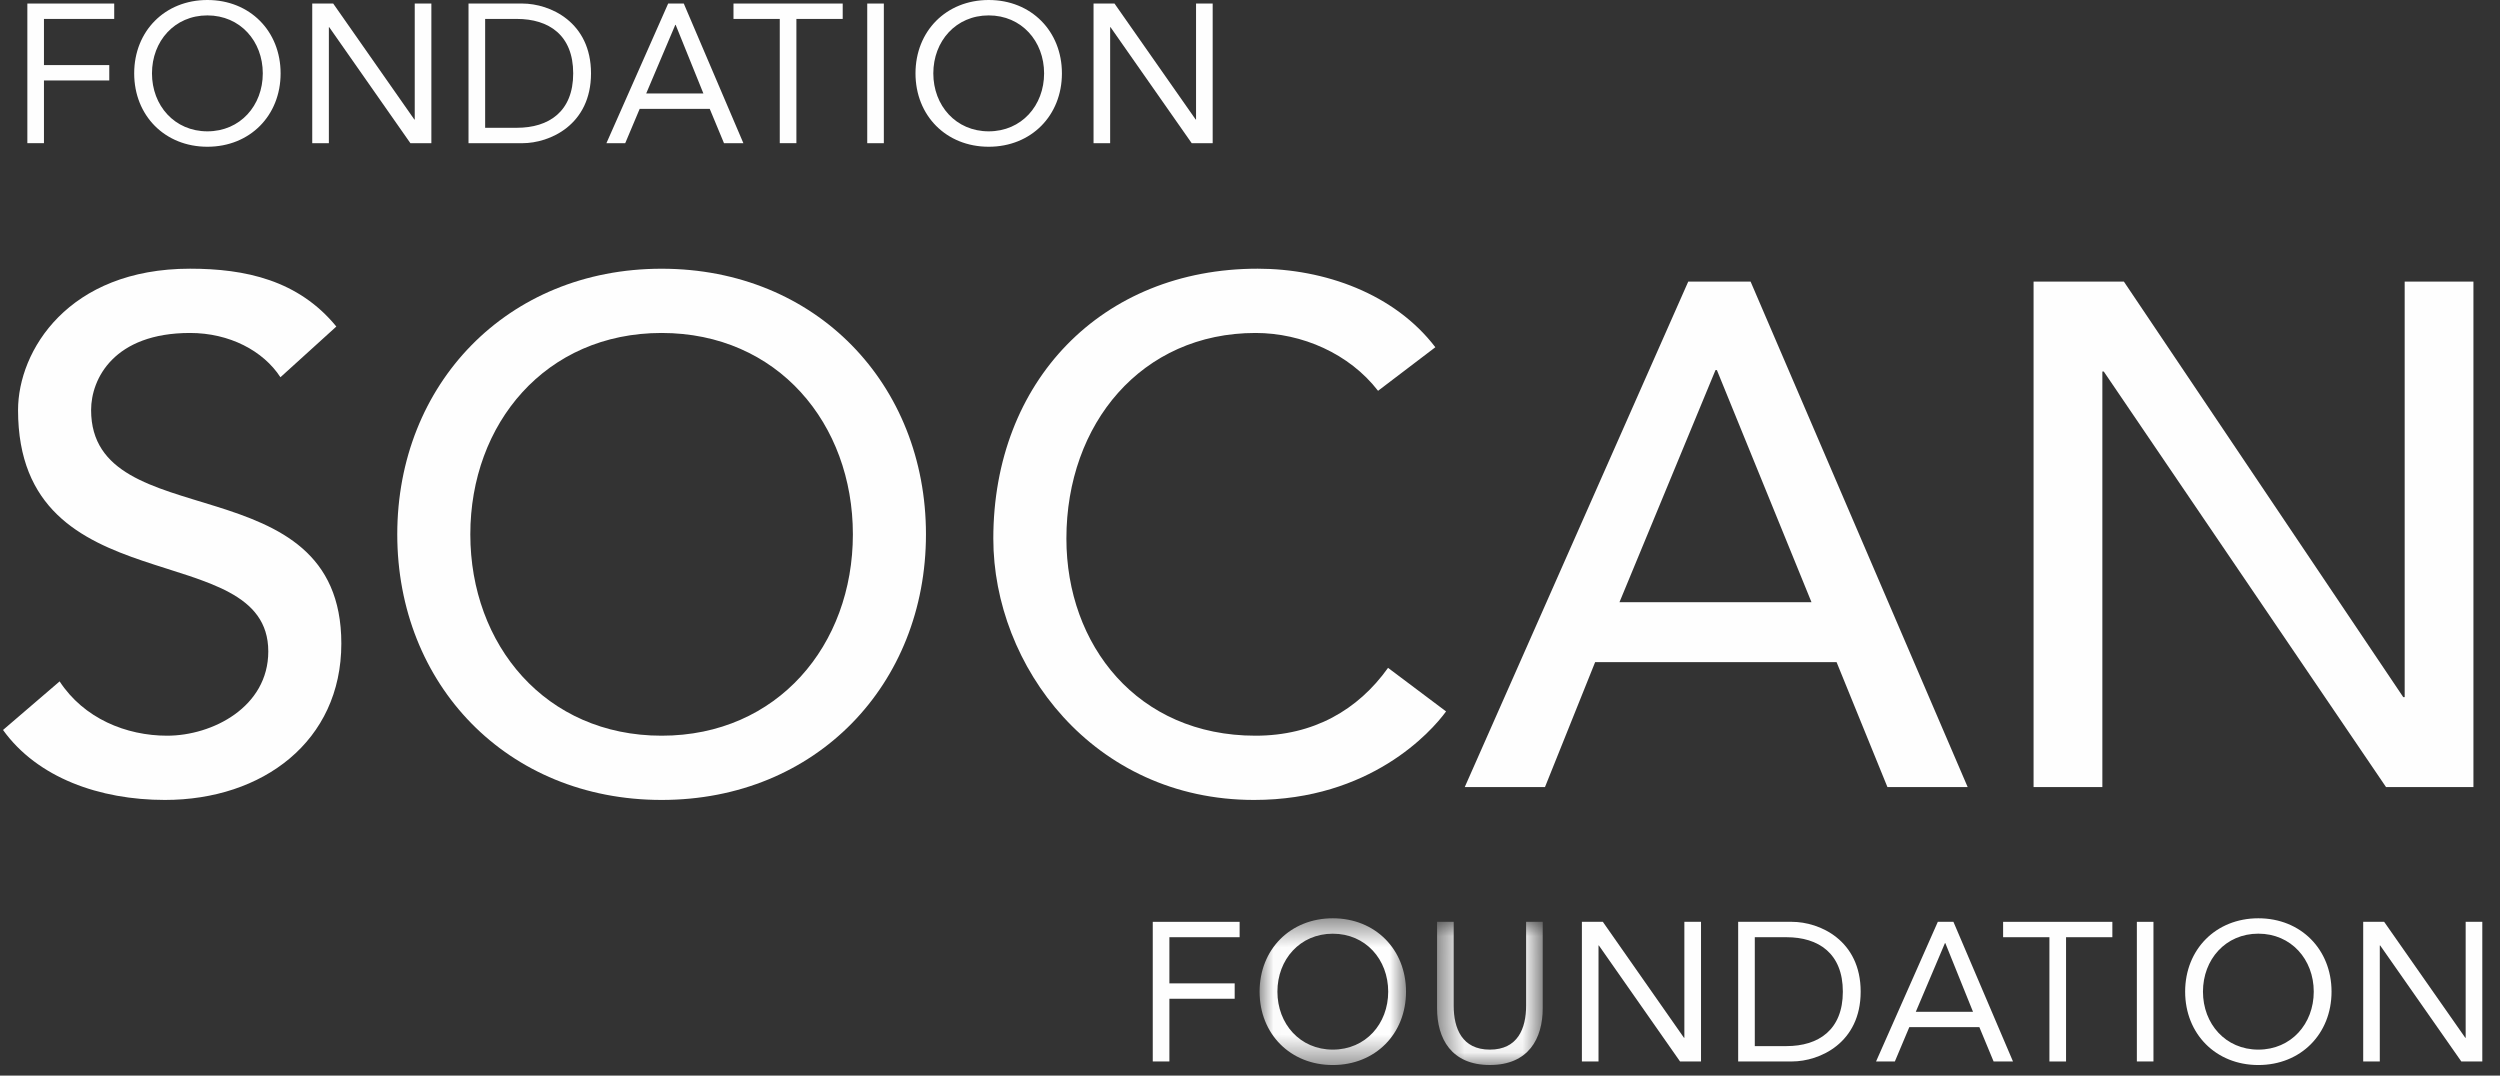 <?xml version="1.0" encoding="UTF-8"?>
<svg width="86px" height="37px" viewBox="0 0 86 37" version="1.1" xmlns="http://www.w3.org/2000/svg" xmlns:xlink="http://www.w3.org/1999/xlink">
    <rect x="0" y="0" width="86" height="37" fill="#333333" stroke="none"/>
    <!-- Generator: Sketch 51.2 (57519) - http://www.bohemiancoding.com/sketch -->
    <title>logo_socan</title>
    <desc>Created with Sketch.</desc>
    <defs>
        <polygon id="path-1" points="0.021 0.502 5.058 0.502 5.058 5.55 0.021 5.55"></polygon>
        <polygon id="path-3" points="0.557 0.008 4.192 0.008 4.192 4.933 0.557 4.933"></polygon>
    </defs>
    <g id="Symbols" stroke="none" stroke-width="1" fill="none" fill-rule="evenodd">
        <g id="footer" transform="translate(-1320, -210)">
            <g id="logo_socan" transform="translate(1319, 195)">
                <rect id="Rectangle-Copy-4" fill-rule="nonzero" x="0" y="0" width="87" height="64"></rect>
                <g transform="translate(1, 15)">
                    <g>
                        <path d="M2.051,23.44 C2.888,24.718 4.343,25.308 5.749,25.308 C7.304,25.308 9.229,24.325 9.229,22.409 C9.229,18.405 0.621,20.885 0.621,14.106 C0.621,12.068 2.346,9.243 6.538,9.243 C8.439,9.243 10.264,9.637 11.57,11.233 L9.647,12.977 C9.056,12.068 7.895,11.454 6.538,11.454 C3.923,11.454 3.134,13.026 3.134,14.106 C3.134,18.503 11.742,15.876 11.742,22.138 C11.742,25.504 9.031,27.518 5.675,27.518 C3.43,27.518 1.286,26.757 0.104,25.111 L2.051,23.44 Z" id="Fill-6" fill="#FEFEFE"></path>
                        <path d="M29.339,18.381 C29.339,14.574 26.751,11.454 22.759,11.454 C18.766,11.454 16.179,14.574 16.179,18.381 C16.179,22.187 18.766,25.308 22.759,25.308 C26.751,25.308 29.339,22.187 29.339,18.381 M13.666,18.381 C13.666,13.223 17.436,9.244 22.759,9.244 C28.082,9.244 31.853,13.223 31.853,18.381 C31.853,23.539 28.082,27.518 22.759,27.518 C17.436,27.518 13.666,23.539 13.666,18.381" id="Fill-8" fill="#FEFEFE"></path>
                        <path d="M47.405,13.444 C46.418,12.166 44.791,11.454 43.19,11.454 C39.271,11.454 36.684,14.574 36.684,18.528 C36.684,22.188 39.124,25.308 43.19,25.308 C45.186,25.308 46.715,24.423 47.749,22.974 L49.745,24.473 C49.228,25.184 47.133,27.518 43.14,27.518 C37.596,27.518 34.17,22.899 34.17,18.528 C34.17,13.125 37.891,9.243 43.264,9.243 C45.556,9.243 47.971,10.103 49.376,11.945 L47.405,13.444 Z" id="Fill-10" fill="#FEFEFE"></path>
                        <path d="M62.315,20.715 L59.061,12.731 L59.013,12.731 L55.71,20.715 L62.315,20.715 Z M58.076,9.686 L60.22,9.686 L67.688,27.076 L64.928,27.076 L63.178,22.777 L54.873,22.777 L53.147,27.076 L50.387,27.076 L58.076,9.686 Z" id="Fill-12" fill="#FEFEFE"></path>
                        <polygon id="Fill-14" fill="#FEFEFE" points="69.955 9.686 73.061 9.686 82.672 23.981 82.721 23.981 82.721 9.686 85.086 9.686 85.086 27.076 82.08 27.076 72.37 12.781 72.321 12.781 72.321 27.076 69.955 27.076"></polygon>
                        <polygon id="Fill-16" fill="#FEFEFE" points="39.655 31.711 42.643 31.711 42.643 32.24 40.227 32.24 40.227 33.828 42.473 33.828 42.473 34.357 40.227 34.357 40.227 36.514 39.655 36.514"></polygon>
                        <g id="Group-20" transform="translate(43.309, 31.087)">
                            <mask id="mask-2" fill="white">
                                <use xlink:href="#path-1"></use>
                            </mask>
                            <g id="Clip-19"></g>
                            <path d="M4.445,3.026 C4.445,1.92 3.669,1.032 2.539,1.032 C1.41,1.032 0.634,1.92 0.634,3.026 C0.634,4.132 1.41,5.02 2.539,5.02 C3.669,5.02 4.445,4.132 4.445,3.026 M0.021,3.026 C0.021,1.575 1.076,0.502 2.539,0.502 C4.003,0.502 5.058,1.575 5.058,3.026 C5.058,4.478 4.003,5.55 2.539,5.55 C1.076,5.55 0.021,4.478 0.021,3.026" id="Fill-18" fill="#FEFEFE" mask="url(#mask-2)"></path>
                        </g>
                        <g id="Group-23" transform="translate(48.878, 31.703)">
                            <mask id="mask-4" fill="white">
                                <use xlink:href="#path-3"></use>
                            </mask>
                            <g id="Clip-22"></g>
                            <path d="M4.192,2.979 C4.192,4.024 3.702,4.933 2.374,4.933 C1.047,4.933 0.557,4.024 0.557,2.979 L0.557,0.008 L1.129,0.008 L1.129,2.898 C1.129,3.672 1.415,4.404 2.374,4.404 C3.334,4.404 3.62,3.672 3.62,2.898 L3.62,0.008 L4.192,0.008 L4.192,2.979 Z" id="Fill-21" fill="#FEFEFE" mask="url(#mask-4)"></path>
                        </g>
                        <polygon id="Fill-24" fill="#FEFEFE" points="54.417 31.711 55.138 31.711 57.929 35.7 57.942 35.7 57.942 31.711 58.515 31.711 58.515 36.514 57.793 36.514 55.002 32.525 54.989 32.525 54.989 36.514 54.417 36.514"></polygon>
                        <path d="M60.365,35.986 L61.454,35.986 C62.557,35.986 63.394,35.429 63.394,34.113 C63.394,32.796 62.557,32.24 61.454,32.24 L60.365,32.24 L60.365,35.986 Z M59.793,31.711 L61.644,31.711 C62.591,31.711 64.007,32.342 64.007,34.113 C64.007,35.883 62.591,36.514 61.644,36.514 L59.793,36.514 L59.793,31.711 Z" id="Fill-26" fill="#FEFEFE"></path>
                        <path d="M66.919,32.443 L66.906,32.443 L65.904,34.805 L67.871,34.805 L66.919,32.443 Z M66.661,31.711 L67.198,31.711 L69.247,36.515 L68.58,36.515 L68.09,35.334 L65.68,35.334 L65.183,36.515 L64.536,36.515 L66.661,31.711 Z" id="Fill-28" fill="#FEFEFE"></path>
                        <polygon id="Fill-30" fill="#FEFEFE" points="72.665 32.24 71.072 32.24 71.072 36.515 70.5 36.515 70.5 32.24 68.907 32.24 68.907 31.711 72.665 31.711"></polygon>
                        <polygon id="Fill-32" fill="#FEFEFE" points="73.508 36.514 74.079 36.514 74.079 31.711 73.508 31.711"></polygon>
                        <path d="M79.593,34.113 C79.593,33.007 78.817,32.118 77.687,32.118 C76.558,32.118 75.782,33.007 75.782,34.113 C75.782,35.218 76.558,36.107 77.687,36.107 C78.817,36.107 79.593,35.218 79.593,34.113 M75.169,34.113 C75.169,32.661 76.224,31.589 77.687,31.589 C79.151,31.589 80.205,32.661 80.205,34.113 C80.205,35.564 79.151,36.637 77.687,36.637 C76.224,36.637 75.169,35.564 75.169,34.113" id="Fill-34" fill="#FEFEFE"></path>
                        <polygon id="Fill-35" fill="#FEFEFE" points="81.294 31.711 82.015 31.711 84.806 35.7 84.819 35.7 84.819 31.711 85.391 31.711 85.391 36.514 84.669 36.514 81.879 32.525 81.865 32.525 81.865 36.514 81.294 36.514"></polygon>
                        <polygon id="Fill-36" fill="#FEFEFE" points="0.941 0.122 3.929 0.122 3.929 0.651 1.512 0.651 1.512 2.239 3.759 2.239 3.759 2.768 1.512 2.768 1.512 4.925 0.941 4.925"></polygon>
                        <path d="M9.04,2.524 C9.04,1.418 8.264,0.53 7.134,0.53 C6.004,0.53 5.228,1.418 5.228,2.524 C5.228,3.63 6.004,4.518 7.134,4.518 C8.264,4.518 9.04,3.63 9.04,2.524 M4.616,2.524 C4.616,1.072 5.671,-0 7.134,-0 C8.598,-0 9.653,1.072 9.653,2.524 C9.653,3.976 8.598,5.048 7.134,5.048 C5.671,5.048 4.616,3.976 4.616,2.524" id="Fill-37" fill="#FEFEFE"></path>
                        <polygon id="Fill-38" fill="#FEFEFE" points="10.741 0.122 11.462 0.122 14.253 4.111 14.267 4.111 14.267 0.122 14.839 0.122 14.839 4.925 14.117 4.925 11.326 0.936 11.313 0.936 11.313 4.925 10.741 4.925"></polygon>
                        <path d="M16.689,4.396 L17.778,4.396 C18.881,4.396 19.718,3.84 19.718,2.524 C19.718,1.208 18.881,0.651 17.778,0.651 L16.689,0.651 L16.689,4.396 Z M16.117,0.122 L17.968,0.122 C18.915,0.122 20.331,0.753 20.331,2.524 C20.331,4.295 18.915,4.926 17.968,4.926 L16.117,4.926 L16.117,0.122 Z" id="Fill-39" fill="#FEFEFE"></path>
                        <path d="M23.243,0.855 L23.23,0.855 L22.229,3.216 L24.197,3.216 L23.243,0.855 Z M22.985,0.122 L23.522,0.122 L25.572,4.925 L24.905,4.925 L24.415,3.745 L22.005,3.745 L21.508,4.925 L20.861,4.925 L22.985,0.122 Z" id="Fill-40" fill="#FEFEFE"></path>
                        <polygon id="Fill-41" fill="#FEFEFE" points="28.989 0.651 27.396 0.651 27.396 4.925 26.824 4.925 26.824 0.651 25.232 0.651 25.232 0.122 28.989 0.122"></polygon>
                        <polygon id="Fill-42" fill="#FEFEFE" points="29.833 4.926 30.404 4.926 30.404 0.122 29.833 0.122"></polygon>
                        <path d="M35.917,2.524 C35.917,1.418 35.142,0.53 34.012,0.53 C32.881,0.53 32.106,1.418 32.106,2.524 C32.106,3.63 32.881,4.518 34.012,4.518 C35.142,4.518 35.917,3.63 35.917,2.524 M31.493,2.524 C31.493,1.072 32.548,-0 34.012,-0 C35.474,-0 36.53,1.072 36.53,2.524 C36.53,3.976 35.474,5.048 34.012,5.048 C32.548,5.048 31.493,3.976 31.493,2.524" id="Fill-43" fill="#FEFEFE"></path>
                        <polygon id="Fill-44" fill="#FEFEFE" points="37.618 0.122 38.339 0.122 41.131 4.111 41.144 4.111 41.144 0.122 41.716 0.122 41.716 4.925 40.994 4.925 38.203 0.936 38.189 0.936 38.189 4.925 37.618 4.925"></polygon>
                    </g>
                </g>
            </g>
        </g>
    </g>
</svg>
